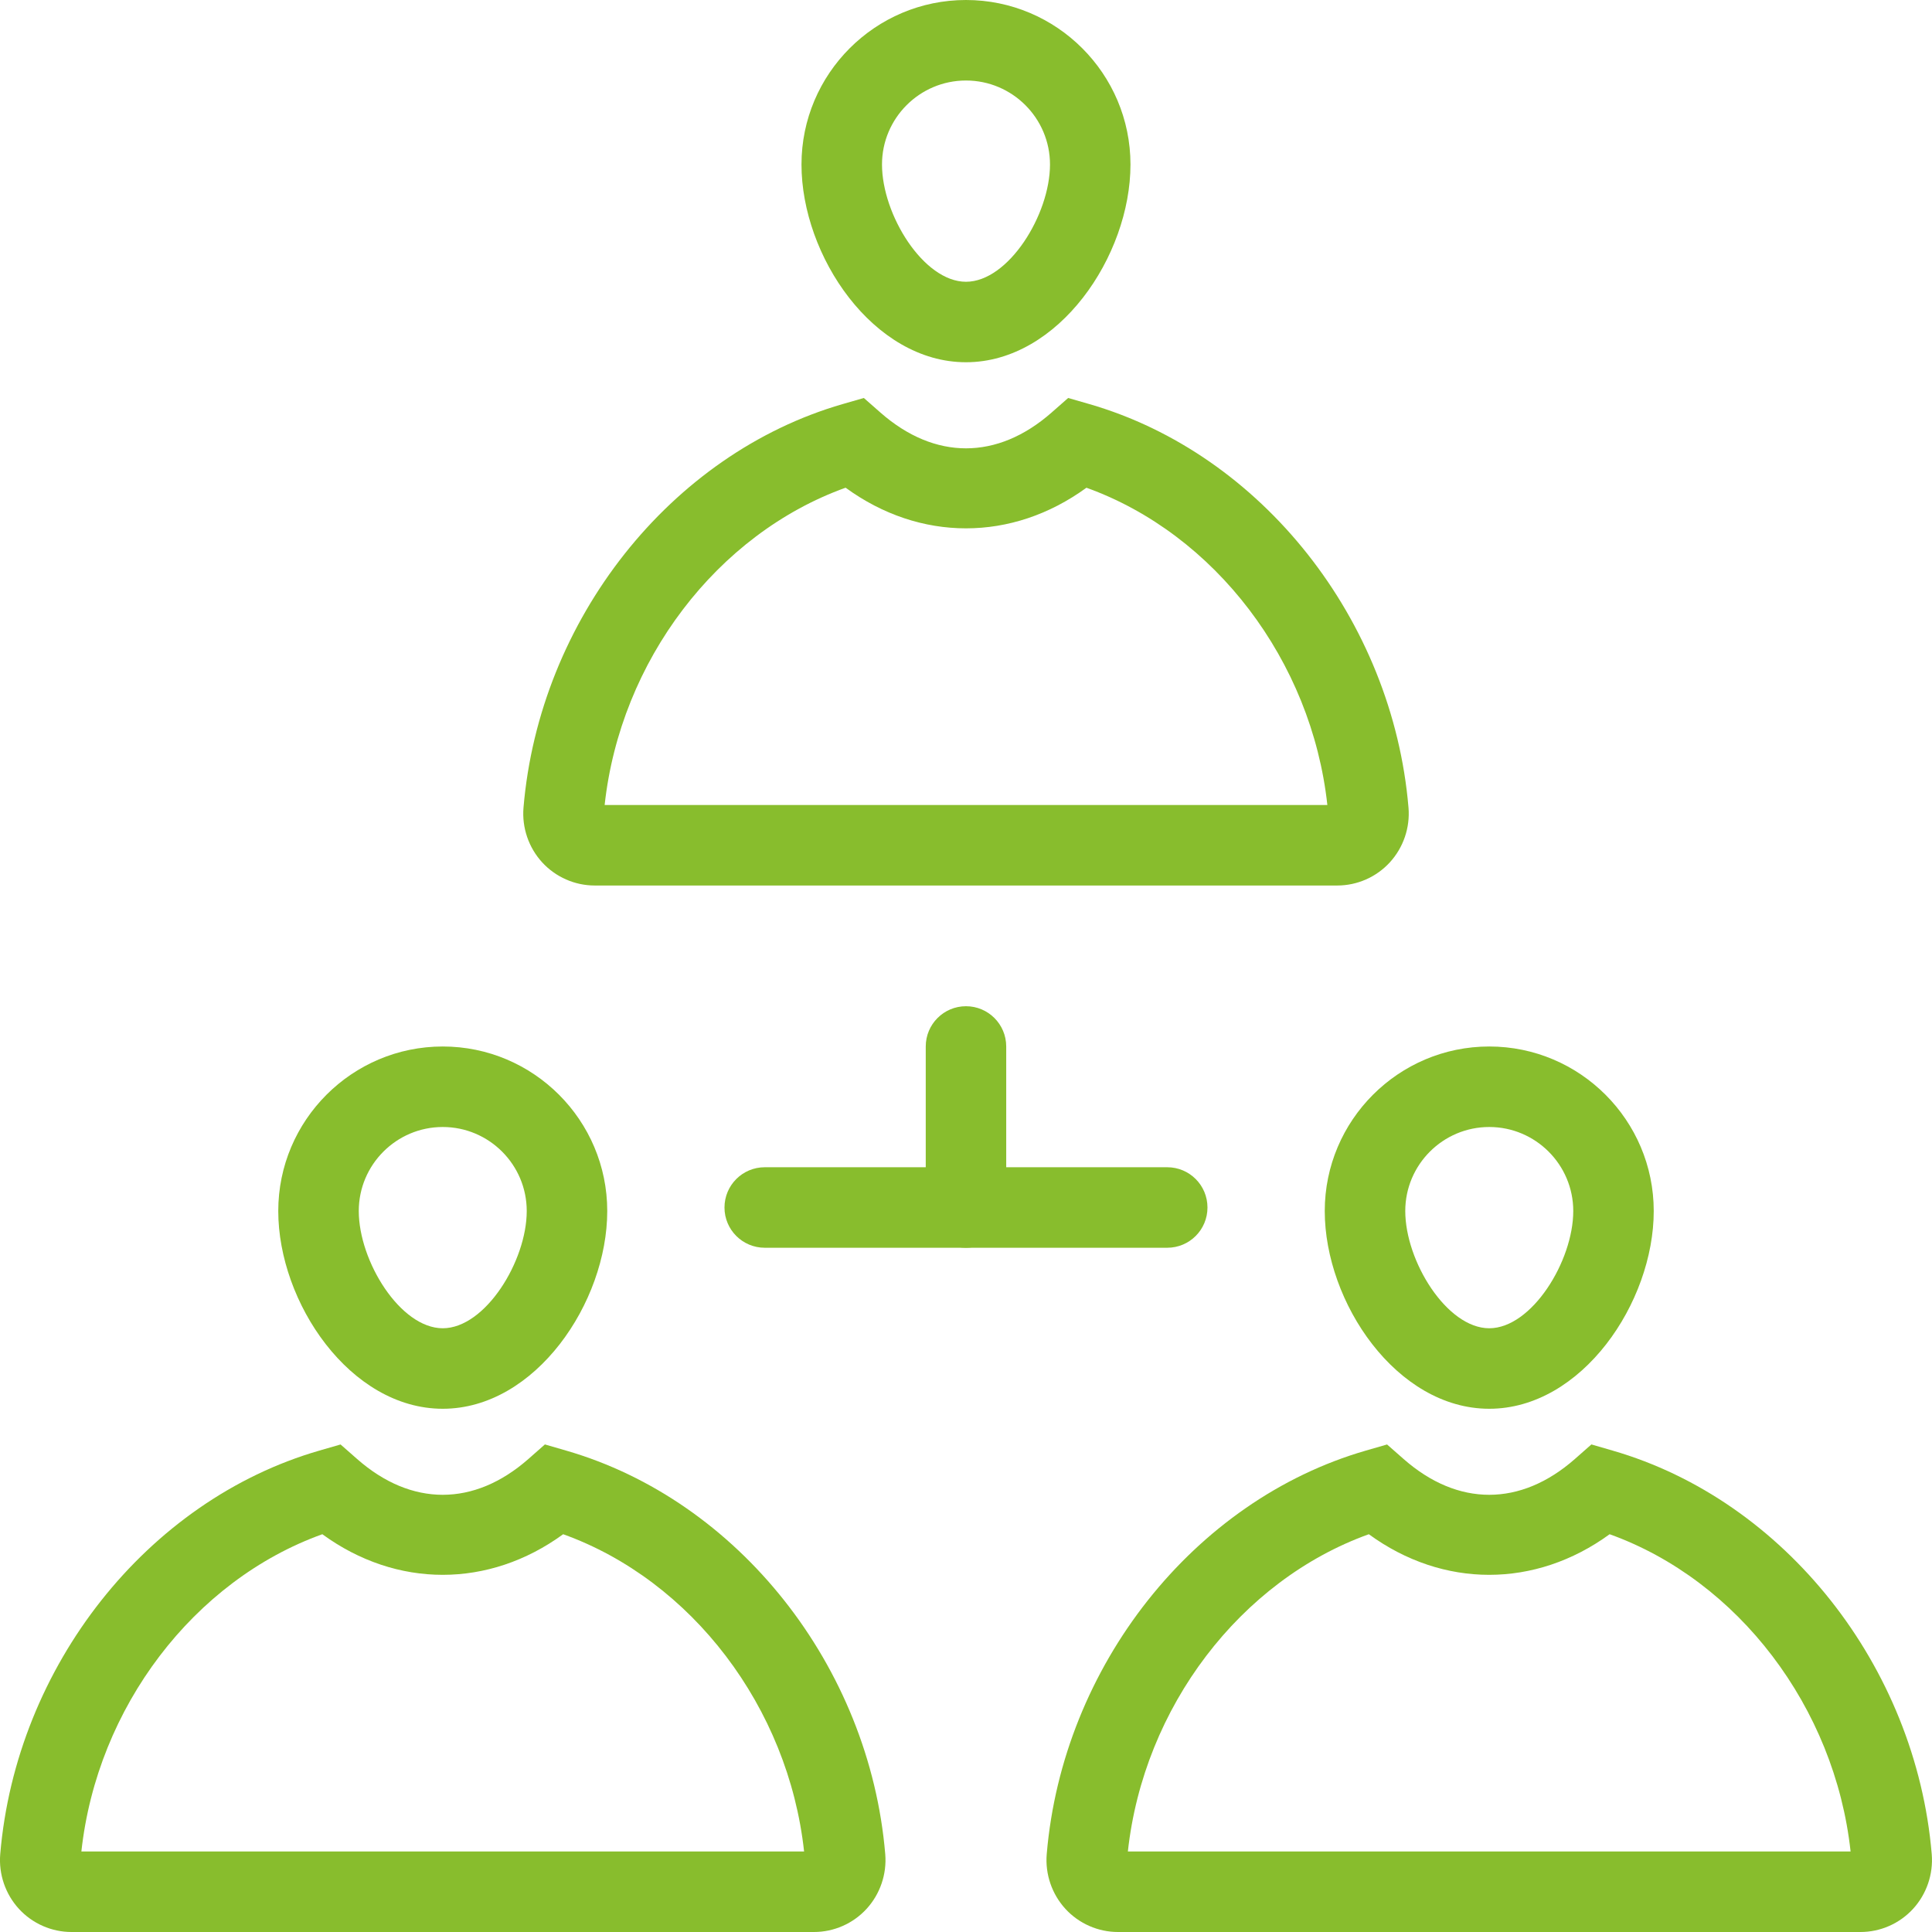 <?xml version="1.0" encoding="utf-8"?>
<!-- Generator: Adobe Illustrator 17.0.0, SVG Export Plug-In . SVG Version: 6.00 Build 0)  -->
<!DOCTYPE svg PUBLIC "-//W3C//DTD SVG 1.1//EN" "http://www.w3.org/Graphics/SVG/1.1/DTD/svg11.dtd">
<svg version="1.1" id="Layer_1" xmlns="http://www.w3.org/2000/svg" xmlns:xlink="http://www.w3.org/1999/xlink" x="0px" y="0px"
	 width="57.857px" height="57.857px" viewBox="0 0 57.857 57.857" enable-background="new 0 0 57.857 57.857" xml:space="preserve">
<g>
	<path fill="#88BD2D" d="M28.928,10.848c-2.774,0-4.926-3.183-4.926-5.922C24.002,2.21,26.212,0,28.928,0
		c2.716,0,4.926,2.21,4.926,4.926C33.854,7.665,31.702,10.848,28.928,10.848 M28.928,2.411c-1.387,0-2.515,1.128-2.515,2.515
		c0,1.501,1.243,3.512,2.515,3.512c1.272,0,2.516-2.011,2.516-3.512C31.444,3.539,30.315,2.411,28.928,2.411"/>
	<path fill="#88BD2D" d="M40.048,26.518H17.809c-0.595,0-1.167-0.252-1.57-0.69c-0.407-0.443-0.612-1.041-0.562-1.641
		c0.474-5.626,4.403-10.597,9.557-12.086l0.635-0.183l0.496,0.436c1.627,1.43,3.502,1.429,5.127,0l0.496-0.436l0.635,0.183
		c5.154,1.49,9.084,6.46,9.557,12.086c0.05,0.599-0.154,1.197-0.561,1.64C41.216,26.266,40.643,26.518,40.048,26.518 M18.107,24.107
		H39.75c-0.471-4.321-3.371-8.119-7.215-9.501c-2.225,1.621-4.986,1.623-7.212-0.001C21.478,15.987,18.578,19.786,18.107,24.107"/>
	<path fill="#88BD2D" d="M13.259,42.188c-2.774,0-4.926-3.183-4.926-5.922c0-2.717,2.21-4.927,4.926-4.927
		c2.716,0,4.926,2.21,4.926,4.927C18.185,39.005,16.033,42.188,13.259,42.188 M13.259,33.75c-1.387,0-2.515,1.128-2.515,2.516
		c0,1.501,1.243,3.511,2.515,3.511c1.272,0,2.515-2.01,2.515-3.511C15.774,34.878,14.646,33.75,13.259,33.75"/>
	<path fill="#88BD2D" d="M24.378,57.857H2.139c-0.594,0-1.167-0.252-1.57-0.69c-0.407-0.443-0.612-1.041-0.562-1.641
		C0.481,49.898,4.41,44.929,9.565,43.44l0.634-0.183l0.496,0.436c1.625,1.429,3.502,1.428,5.127,0l0.496-0.437l0.634,0.184
		c5.155,1.489,9.085,6.458,9.558,12.085c0.05,0.6-0.154,1.198-0.561,1.641C25.546,57.605,24.973,57.857,24.378,57.857 M2.437,55.446
		H24.08c-0.471-4.321-3.371-8.12-7.215-9.501c-2.223,1.62-4.987,1.623-7.212,0C5.808,47.326,2.908,51.125,2.437,55.446"/>
	<path fill="#88BD2D" d="M44.598,42.188c-2.774,0-4.926-3.183-4.926-5.922c0-2.717,2.21-4.927,4.926-4.927
		c2.716,0,4.926,2.21,4.926,4.927C49.524,39.005,47.372,42.188,44.598,42.188 M44.598,33.75c-1.387,0-2.515,1.128-2.515,2.516
		c0,1.501,1.243,3.511,2.515,3.511c1.272,0,2.516-2.01,2.516-3.511C47.114,34.878,45.985,33.75,44.598,33.75"/>
	<path fill="#88BD2D" d="M55.717,57.857H33.478c-0.594,0-1.167-0.252-1.57-0.69c-0.407-0.443-0.612-1.041-0.562-1.641
		c0.474-5.628,4.403-10.597,9.558-12.086l0.634-0.183l0.496,0.436c1.625,1.429,3.502,1.428,5.127,0l0.496-0.437l0.634,0.184
		c5.155,1.489,9.085,6.458,9.558,12.085c0.05,0.6-0.154,1.198-0.561,1.641C56.885,57.605,56.312,57.857,55.717,57.857
		 M33.776,55.446h21.643c-0.471-4.321-3.371-8.12-7.216-9.501c-2.223,1.62-4.987,1.623-7.211,0
		C37.147,47.326,34.247,51.125,33.776,55.446"/>
	<path fill="#88BD2D" d="M34.955,37.366H22.902c-0.666,0-1.206-0.539-1.206-1.205c0-0.667,0.54-1.206,1.206-1.206h12.053
		c0.666,0,1.205,0.539,1.205,1.206C36.16,36.827,35.621,37.366,34.955,37.366"/>
	<path fill="#88BD2D" d="M28.928,37.366c-0.666,0-1.205-0.539-1.205-1.205v-4.822c0-0.666,0.539-1.206,1.205-1.206
		c0.666,0,1.205,0.54,1.205,1.206v4.822C30.133,36.827,29.594,37.366,28.928,37.366"/>
</g>
</svg>
